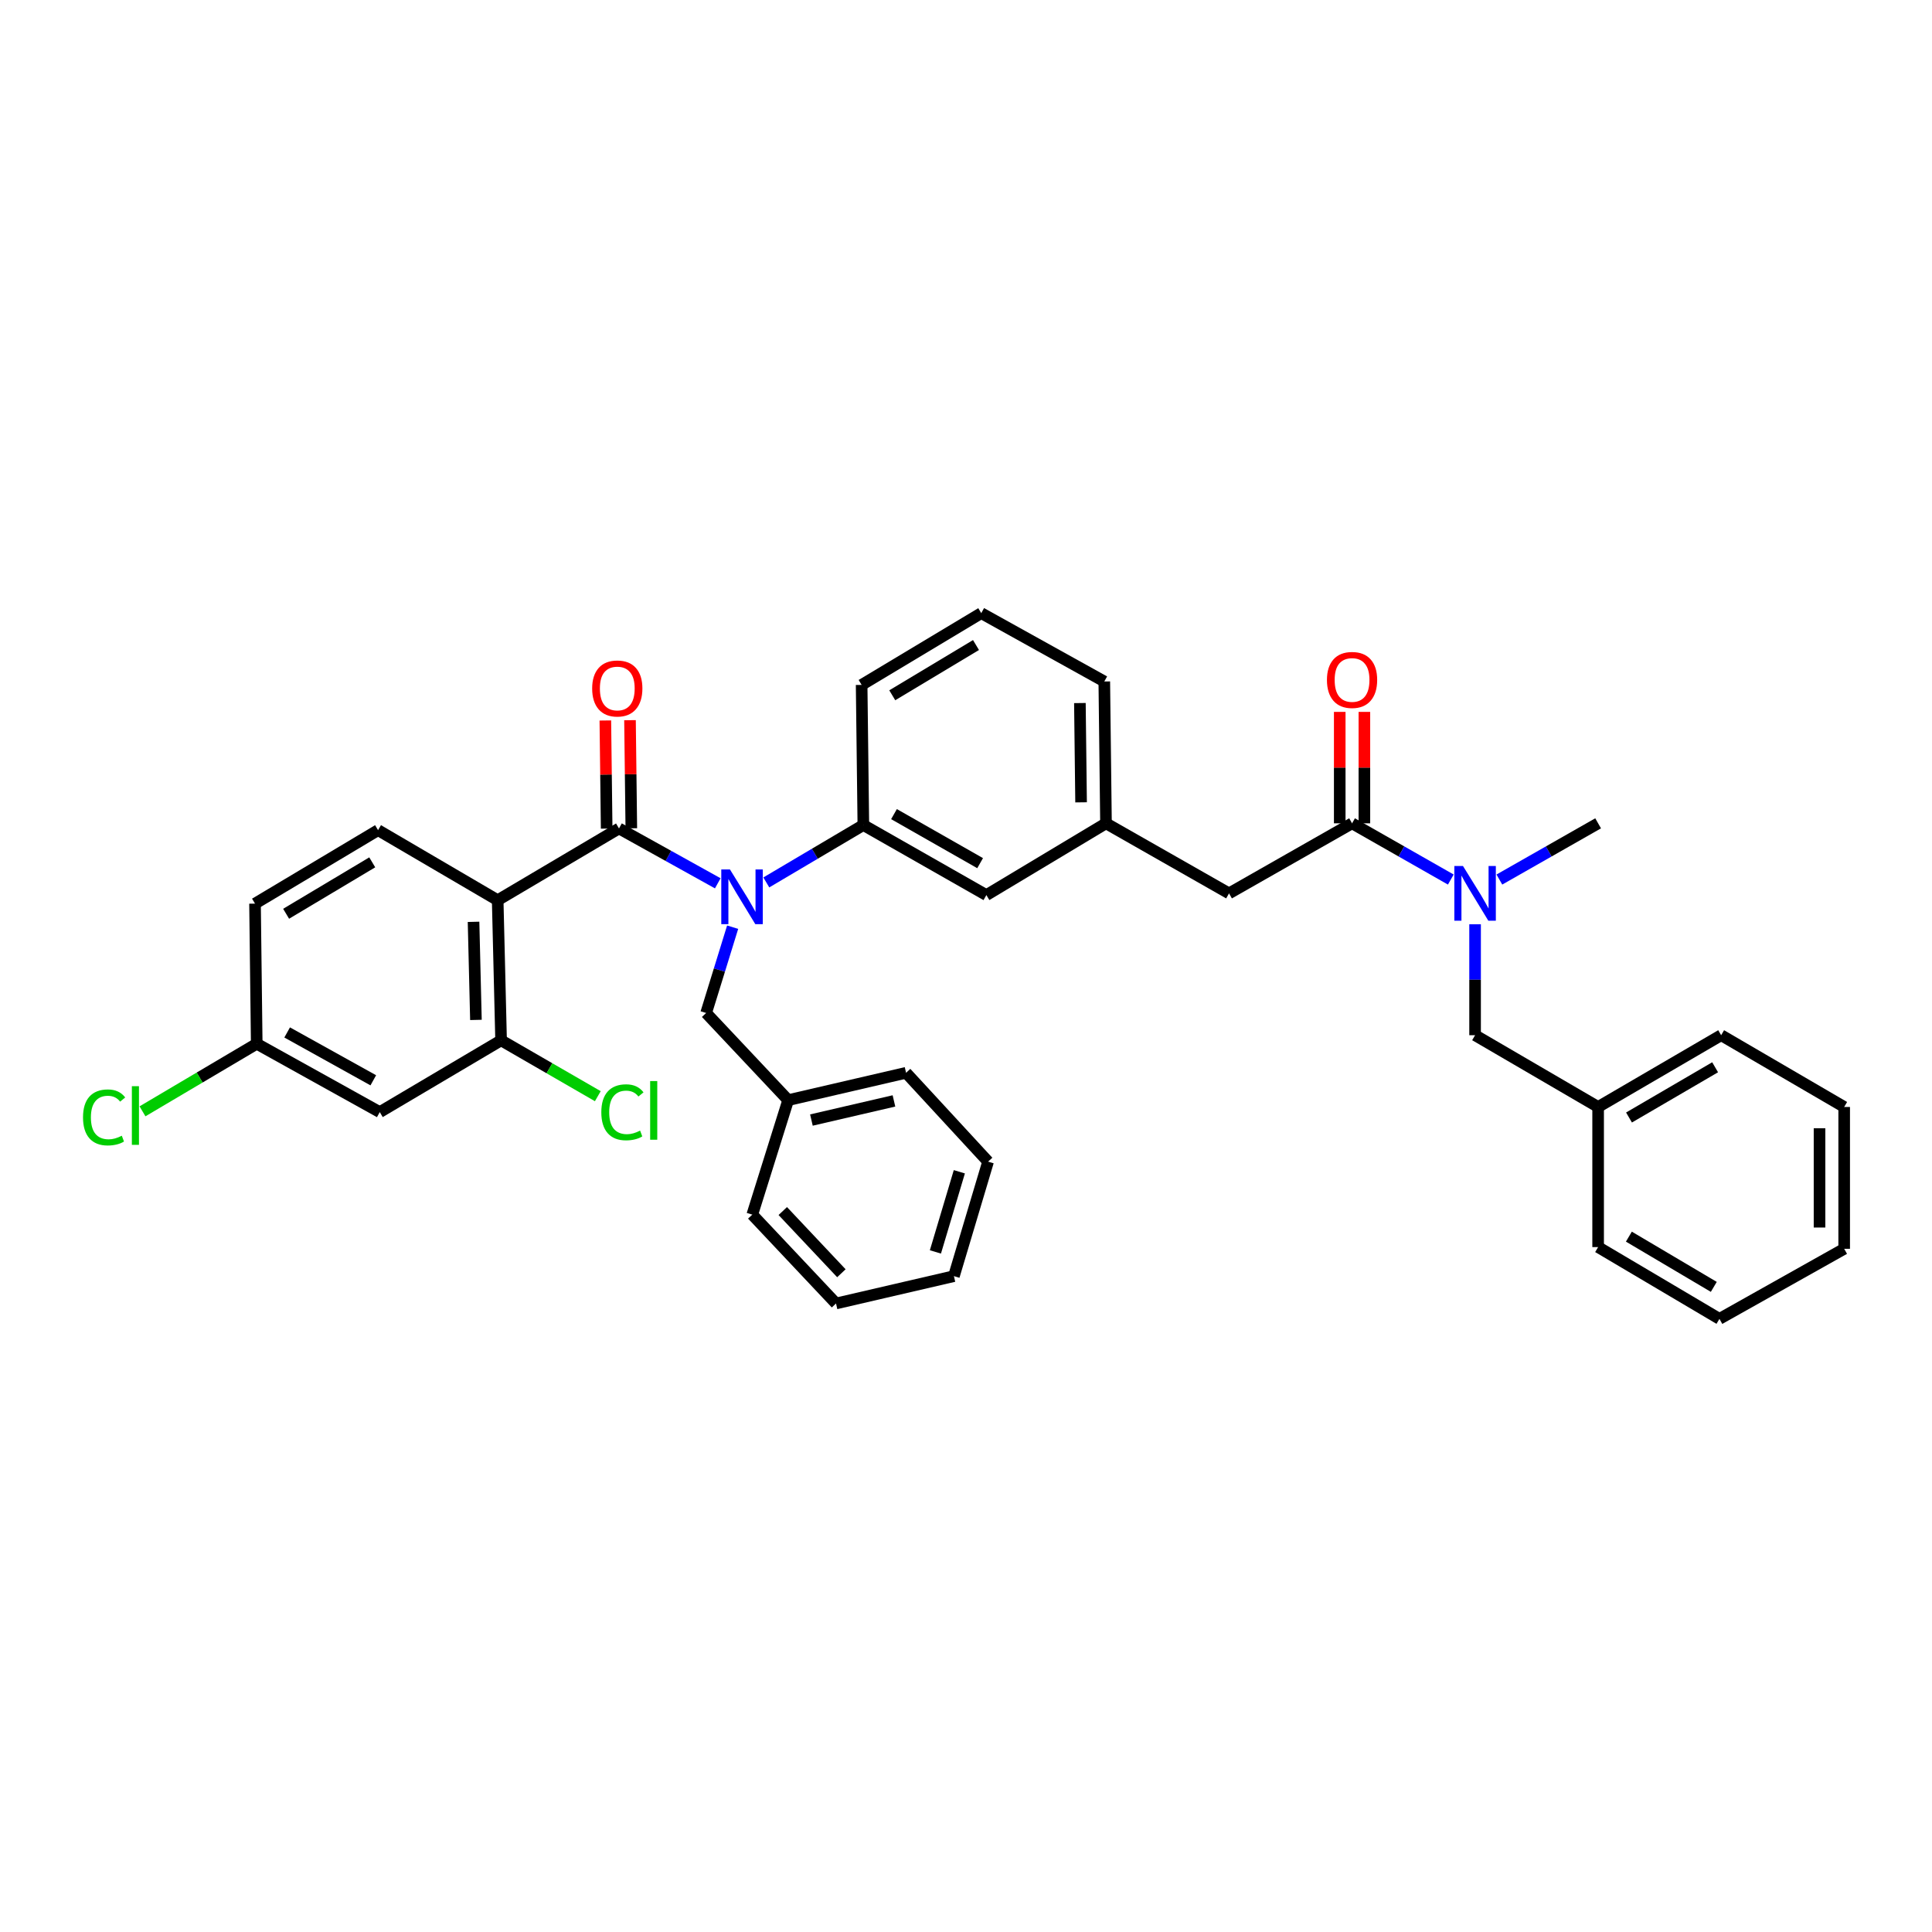 <?xml version='1.0' encoding='iso-8859-1'?>
<svg version='1.1' baseProfile='full'
              xmlns='http://www.w3.org/2000/svg'
                      xmlns:rdkit='http://www.rdkit.org/xml'
                      xmlns:xlink='http://www.w3.org/1999/xlink'
                  xml:space='preserve'
width='1000px' height='1000px' viewBox='0 0 1000 1000'>
<!-- END OF HEADER -->
<rect style='opacity:1.0;fill:#FFFFFF;stroke:none' width='1000' height='1000' x='0' y='0'> </rect>
<path class='bond-0' d='M 889.981,682.642 L 827.188,645.492' style='fill:none;fill-rule:evenodd;stroke:#000000;stroke-width:6px;stroke-linecap:butt;stroke-linejoin:miter;stroke-opacity:1' />
<path class='bond-0' d='M 887.06,666.086 L 843.105,640.082' style='fill:none;fill-rule:evenodd;stroke:#000000;stroke-width:6px;stroke-linecap:butt;stroke-linejoin:miter;stroke-opacity:1' />
<path class='bond-1' d='M 889.981,682.642 L 954.545,646.379' style='fill:none;fill-rule:evenodd;stroke:#000000;stroke-width:6px;stroke-linecap:butt;stroke-linejoin:miter;stroke-opacity:1' />
<path class='bond-2' d='M 699.824,426.148 L 725.377,440.7' style='fill:none;fill-rule:evenodd;stroke:#000000;stroke-width:6px;stroke-linecap:butt;stroke-linejoin:miter;stroke-opacity:1' />
<path class='bond-2' d='M 725.377,440.7 L 750.93,455.252' style='fill:none;fill-rule:evenodd;stroke:#0000FF;stroke-width:6px;stroke-linecap:butt;stroke-linejoin:miter;stroke-opacity:1' />
<path class='bond-3' d='M 706.204,426.148 L 706.204,397.311' style='fill:none;fill-rule:evenodd;stroke:#000000;stroke-width:6px;stroke-linecap:butt;stroke-linejoin:miter;stroke-opacity:1' />
<path class='bond-3' d='M 706.204,397.311 L 706.204,368.473' style='fill:none;fill-rule:evenodd;stroke:#FF0000;stroke-width:6px;stroke-linecap:butt;stroke-linejoin:miter;stroke-opacity:1' />
<path class='bond-3' d='M 693.443,426.148 L 693.443,397.311' style='fill:none;fill-rule:evenodd;stroke:#000000;stroke-width:6px;stroke-linecap:butt;stroke-linejoin:miter;stroke-opacity:1' />
<path class='bond-3' d='M 693.443,397.311 L 693.443,368.473' style='fill:none;fill-rule:evenodd;stroke:#FF0000;stroke-width:6px;stroke-linecap:butt;stroke-linejoin:miter;stroke-opacity:1' />
<path class='bond-4' d='M 699.824,426.148 L 636.145,462.411' style='fill:none;fill-rule:evenodd;stroke:#000000;stroke-width:6px;stroke-linecap:butt;stroke-linejoin:miter;stroke-opacity:1' />
<path class='bond-5' d='M 763.502,478.406 L 763.502,507.115' style='fill:none;fill-rule:evenodd;stroke:#0000FF;stroke-width:6px;stroke-linecap:butt;stroke-linejoin:miter;stroke-opacity:1' />
<path class='bond-5' d='M 763.502,507.115 L 763.502,535.824' style='fill:none;fill-rule:evenodd;stroke:#000000;stroke-width:6px;stroke-linecap:butt;stroke-linejoin:miter;stroke-opacity:1' />
<path class='bond-6' d='M 776.075,455.252 L 801.631,440.7' style='fill:none;fill-rule:evenodd;stroke:#0000FF;stroke-width:6px;stroke-linecap:butt;stroke-linejoin:miter;stroke-opacity:1' />
<path class='bond-6' d='M 801.631,440.7 L 827.188,426.148' style='fill:none;fill-rule:evenodd;stroke:#000000;stroke-width:6px;stroke-linecap:butt;stroke-linejoin:miter;stroke-opacity:1' />
<path class='bond-7' d='M 954.545,646.379 L 954.545,572.966' style='fill:none;fill-rule:evenodd;stroke:#000000;stroke-width:6px;stroke-linecap:butt;stroke-linejoin:miter;stroke-opacity:1' />
<path class='bond-7' d='M 941.784,635.367 L 941.784,583.978' style='fill:none;fill-rule:evenodd;stroke:#000000;stroke-width:6px;stroke-linecap:butt;stroke-linejoin:miter;stroke-opacity:1' />
<path class='bond-8' d='M 257.597,465.949 L 259.362,538.475' style='fill:none;fill-rule:evenodd;stroke:#000000;stroke-width:6px;stroke-linecap:butt;stroke-linejoin:miter;stroke-opacity:1' />
<path class='bond-8' d='M 245.104,477.138 L 246.34,527.907' style='fill:none;fill-rule:evenodd;stroke:#000000;stroke-width:6px;stroke-linecap:butt;stroke-linejoin:miter;stroke-opacity:1' />
<path class='bond-9' d='M 257.597,465.949 L 195.683,429.686' style='fill:none;fill-rule:evenodd;stroke:#000000;stroke-width:6px;stroke-linecap:butt;stroke-linejoin:miter;stroke-opacity:1' />
<path class='bond-10' d='M 257.597,465.949 L 320.389,428.799' style='fill:none;fill-rule:evenodd;stroke:#000000;stroke-width:6px;stroke-linecap:butt;stroke-linejoin:miter;stroke-opacity:1' />
<path class='bond-11' d='M 379.216,479.91 L 372.358,502.117' style='fill:none;fill-rule:evenodd;stroke:#0000FF;stroke-width:6px;stroke-linecap:butt;stroke-linejoin:miter;stroke-opacity:1' />
<path class='bond-11' d='M 372.358,502.117 L 365.5,524.324' style='fill:none;fill-rule:evenodd;stroke:#000000;stroke-width:6px;stroke-linecap:butt;stroke-linejoin:miter;stroke-opacity:1' />
<path class='bond-12' d='M 371.514,457.199 L 345.951,442.999' style='fill:none;fill-rule:evenodd;stroke:#0000FF;stroke-width:6px;stroke-linecap:butt;stroke-linejoin:miter;stroke-opacity:1' />
<path class='bond-12' d='M 345.951,442.999 L 320.389,428.799' style='fill:none;fill-rule:evenodd;stroke:#000000;stroke-width:6px;stroke-linecap:butt;stroke-linejoin:miter;stroke-opacity:1' />
<path class='bond-13' d='M 396.639,456.745 L 421.753,441.889' style='fill:none;fill-rule:evenodd;stroke:#0000FF;stroke-width:6px;stroke-linecap:butt;stroke-linejoin:miter;stroke-opacity:1' />
<path class='bond-13' d='M 421.753,441.889 L 446.867,427.034' style='fill:none;fill-rule:evenodd;stroke:#000000;stroke-width:6px;stroke-linecap:butt;stroke-linejoin:miter;stroke-opacity:1' />
<path class='bond-14' d='M 326.769,428.721 L 326.428,400.745' style='fill:none;fill-rule:evenodd;stroke:#000000;stroke-width:6px;stroke-linecap:butt;stroke-linejoin:miter;stroke-opacity:1' />
<path class='bond-14' d='M 326.428,400.745 L 326.086,372.768' style='fill:none;fill-rule:evenodd;stroke:#FF0000;stroke-width:6px;stroke-linecap:butt;stroke-linejoin:miter;stroke-opacity:1' />
<path class='bond-14' d='M 314.009,428.877 L 313.667,400.901' style='fill:none;fill-rule:evenodd;stroke:#000000;stroke-width:6px;stroke-linecap:butt;stroke-linejoin:miter;stroke-opacity:1' />
<path class='bond-14' d='M 313.667,400.901 L 313.325,372.924' style='fill:none;fill-rule:evenodd;stroke:#FF0000;stroke-width:6px;stroke-linecap:butt;stroke-linejoin:miter;stroke-opacity:1' />
<path class='bond-15' d='M 259.362,538.475 L 196.57,575.625' style='fill:none;fill-rule:evenodd;stroke:#000000;stroke-width:6px;stroke-linecap:butt;stroke-linejoin:miter;stroke-opacity:1' />
<path class='bond-16' d='M 259.362,538.475 L 284.395,552.931' style='fill:none;fill-rule:evenodd;stroke:#000000;stroke-width:6px;stroke-linecap:butt;stroke-linejoin:miter;stroke-opacity:1' />
<path class='bond-16' d='M 284.395,552.931 L 309.429,567.386' style='fill:none;fill-rule:evenodd;stroke:#00CC00;stroke-width:6px;stroke-linecap:butt;stroke-linejoin:miter;stroke-opacity:1' />
<path class='bond-17' d='M 195.683,429.686 L 131.998,467.714' style='fill:none;fill-rule:evenodd;stroke:#000000;stroke-width:6px;stroke-linecap:butt;stroke-linejoin:miter;stroke-opacity:1' />
<path class='bond-17' d='M 192.673,446.346 L 148.093,472.966' style='fill:none;fill-rule:evenodd;stroke:#000000;stroke-width:6px;stroke-linecap:butt;stroke-linejoin:miter;stroke-opacity:1' />
<path class='bond-18' d='M 407.953,569.428 L 468.98,555.277' style='fill:none;fill-rule:evenodd;stroke:#000000;stroke-width:6px;stroke-linecap:butt;stroke-linejoin:miter;stroke-opacity:1' />
<path class='bond-18' d='M 419.989,579.737 L 462.708,569.832' style='fill:none;fill-rule:evenodd;stroke:#000000;stroke-width:6px;stroke-linecap:butt;stroke-linejoin:miter;stroke-opacity:1' />
<path class='bond-19' d='M 407.953,569.428 L 389.378,628.69' style='fill:none;fill-rule:evenodd;stroke:#000000;stroke-width:6px;stroke-linecap:butt;stroke-linejoin:miter;stroke-opacity:1' />
<path class='bond-20' d='M 407.953,569.428 L 365.5,524.324' style='fill:none;fill-rule:evenodd;stroke:#000000;stroke-width:6px;stroke-linecap:butt;stroke-linejoin:miter;stroke-opacity:1' />
<path class='bond-21' d='M 468.98,555.277 L 511.432,601.268' style='fill:none;fill-rule:evenodd;stroke:#000000;stroke-width:6px;stroke-linecap:butt;stroke-linejoin:miter;stroke-opacity:1' />
<path class='bond-22' d='M 636.145,462.411 L 572.459,426.148' style='fill:none;fill-rule:evenodd;stroke:#000000;stroke-width:6px;stroke-linecap:butt;stroke-linejoin:miter;stroke-opacity:1' />
<path class='bond-23' d='M 572.459,426.148 L 571.58,352.735' style='fill:none;fill-rule:evenodd;stroke:#000000;stroke-width:6px;stroke-linecap:butt;stroke-linejoin:miter;stroke-opacity:1' />
<path class='bond-23' d='M 559.567,415.289 L 558.952,363.9' style='fill:none;fill-rule:evenodd;stroke:#000000;stroke-width:6px;stroke-linecap:butt;stroke-linejoin:miter;stroke-opacity:1' />
<path class='bond-24' d='M 572.459,426.148 L 510.546,463.297' style='fill:none;fill-rule:evenodd;stroke:#000000;stroke-width:6px;stroke-linecap:butt;stroke-linejoin:miter;stroke-opacity:1' />
<path class='bond-25' d='M 571.58,352.735 L 507.895,317.358' style='fill:none;fill-rule:evenodd;stroke:#000000;stroke-width:6px;stroke-linecap:butt;stroke-linejoin:miter;stroke-opacity:1' />
<path class='bond-26' d='M 507.895,317.358 L 445.981,354.508' style='fill:none;fill-rule:evenodd;stroke:#000000;stroke-width:6px;stroke-linecap:butt;stroke-linejoin:miter;stroke-opacity:1' />
<path class='bond-26' d='M 505.173,333.873 L 461.834,359.878' style='fill:none;fill-rule:evenodd;stroke:#000000;stroke-width:6px;stroke-linecap:butt;stroke-linejoin:miter;stroke-opacity:1' />
<path class='bond-27' d='M 445.981,354.508 L 446.867,427.034' style='fill:none;fill-rule:evenodd;stroke:#000000;stroke-width:6px;stroke-linecap:butt;stroke-linejoin:miter;stroke-opacity:1' />
<path class='bond-28' d='M 446.867,427.034 L 510.546,463.297' style='fill:none;fill-rule:evenodd;stroke:#000000;stroke-width:6px;stroke-linecap:butt;stroke-linejoin:miter;stroke-opacity:1' />
<path class='bond-28' d='M 462.734,421.384 L 507.309,446.769' style='fill:none;fill-rule:evenodd;stroke:#000000;stroke-width:6px;stroke-linecap:butt;stroke-linejoin:miter;stroke-opacity:1' />
<path class='bond-29' d='M 389.378,628.69 L 432.717,674.68' style='fill:none;fill-rule:evenodd;stroke:#000000;stroke-width:6px;stroke-linecap:butt;stroke-linejoin:miter;stroke-opacity:1' />
<path class='bond-29' d='M 405.166,626.837 L 435.503,659.03' style='fill:none;fill-rule:evenodd;stroke:#000000;stroke-width:6px;stroke-linecap:butt;stroke-linejoin:miter;stroke-opacity:1' />
<path class='bond-30' d='M 511.432,601.268 L 493.744,660.529' style='fill:none;fill-rule:evenodd;stroke:#000000;stroke-width:6px;stroke-linecap:butt;stroke-linejoin:miter;stroke-opacity:1' />
<path class='bond-30' d='M 496.551,606.507 L 484.169,647.99' style='fill:none;fill-rule:evenodd;stroke:#000000;stroke-width:6px;stroke-linecap:butt;stroke-linejoin:miter;stroke-opacity:1' />
<path class='bond-31' d='M 432.717,674.68 L 493.744,660.529' style='fill:none;fill-rule:evenodd;stroke:#000000;stroke-width:6px;stroke-linecap:butt;stroke-linejoin:miter;stroke-opacity:1' />
<path class='bond-32' d='M 196.57,575.625 L 132.884,540.24' style='fill:none;fill-rule:evenodd;stroke:#000000;stroke-width:6px;stroke-linecap:butt;stroke-linejoin:miter;stroke-opacity:1' />
<path class='bond-32' d='M 193.215,559.162 L 148.635,534.393' style='fill:none;fill-rule:evenodd;stroke:#000000;stroke-width:6px;stroke-linecap:butt;stroke-linejoin:miter;stroke-opacity:1' />
<path class='bond-33' d='M 132.884,540.24 L 131.998,467.714' style='fill:none;fill-rule:evenodd;stroke:#000000;stroke-width:6px;stroke-linecap:butt;stroke-linejoin:miter;stroke-opacity:1' />
<path class='bond-34' d='M 132.884,540.24 L 103.32,557.731' style='fill:none;fill-rule:evenodd;stroke:#000000;stroke-width:6px;stroke-linecap:butt;stroke-linejoin:miter;stroke-opacity:1' />
<path class='bond-34' d='M 103.32,557.731 L 73.755,575.222' style='fill:none;fill-rule:evenodd;stroke:#00CC00;stroke-width:6px;stroke-linecap:butt;stroke-linejoin:miter;stroke-opacity:1' />
<path class='bond-35' d='M 954.545,572.966 L 890.867,535.824' style='fill:none;fill-rule:evenodd;stroke:#000000;stroke-width:6px;stroke-linecap:butt;stroke-linejoin:miter;stroke-opacity:1' />
<path class='bond-36' d='M 890.867,535.824 L 827.188,572.966' style='fill:none;fill-rule:evenodd;stroke:#000000;stroke-width:6px;stroke-linecap:butt;stroke-linejoin:miter;stroke-opacity:1' />
<path class='bond-36' d='M 887.745,552.418 L 843.17,578.418' style='fill:none;fill-rule:evenodd;stroke:#000000;stroke-width:6px;stroke-linecap:butt;stroke-linejoin:miter;stroke-opacity:1' />
<path class='bond-37' d='M 827.188,572.966 L 827.188,645.492' style='fill:none;fill-rule:evenodd;stroke:#000000;stroke-width:6px;stroke-linecap:butt;stroke-linejoin:miter;stroke-opacity:1' />
<path class='bond-38' d='M 827.188,572.966 L 763.502,535.824' style='fill:none;fill-rule:evenodd;stroke:#000000;stroke-width:6px;stroke-linecap:butt;stroke-linejoin:miter;stroke-opacity:1' />
<path  class='atom-2' d='M 757.242 448.251
L 766.522 463.251
Q 767.442 464.731, 768.922 467.411
Q 770.402 470.091, 770.482 470.251
L 770.482 448.251
L 774.242 448.251
L 774.242 476.571
L 770.362 476.571
L 760.402 460.171
Q 759.242 458.251, 758.002 456.051
Q 756.802 453.851, 756.442 453.171
L 756.442 476.571
L 752.762 476.571
L 752.762 448.251
L 757.242 448.251
' fill='#0000FF'/>
<path  class='atom-3' d='M 686.824 351.936
Q 686.824 345.136, 690.184 341.336
Q 693.544 337.536, 699.824 337.536
Q 706.104 337.536, 709.464 341.336
Q 712.824 345.136, 712.824 351.936
Q 712.824 358.816, 709.424 362.736
Q 706.024 366.616, 699.824 366.616
Q 693.584 366.616, 690.184 362.736
Q 686.824 358.856, 686.824 351.936
M 699.824 363.416
Q 704.144 363.416, 706.464 360.536
Q 708.824 357.616, 708.824 351.936
Q 708.824 346.376, 706.464 343.576
Q 704.144 340.736, 699.824 340.736
Q 695.504 340.736, 693.144 343.536
Q 690.824 346.336, 690.824 351.936
Q 690.824 357.656, 693.144 360.536
Q 695.504 363.416, 699.824 363.416
' fill='#FF0000'/>
<path  class='atom-6' d='M 377.815 450.016
L 387.095 465.016
Q 388.015 466.496, 389.495 469.176
Q 390.975 471.856, 391.055 472.016
L 391.055 450.016
L 394.815 450.016
L 394.815 478.336
L 390.935 478.336
L 380.975 461.936
Q 379.815 460.016, 378.575 457.816
Q 377.375 455.616, 377.015 454.936
L 377.015 478.336
L 373.335 478.336
L 373.335 450.016
L 377.815 450.016
' fill='#0000FF'/>
<path  class='atom-8' d='M 306.503 356.353
Q 306.503 349.553, 309.863 345.753
Q 313.223 341.953, 319.503 341.953
Q 325.783 341.953, 329.143 345.753
Q 332.503 349.553, 332.503 356.353
Q 332.503 363.233, 329.103 367.153
Q 325.703 371.033, 319.503 371.033
Q 313.263 371.033, 309.863 367.153
Q 306.503 363.273, 306.503 356.353
M 319.503 367.833
Q 323.823 367.833, 326.143 364.953
Q 328.503 362.033, 328.503 356.353
Q 328.503 350.793, 326.143 347.993
Q 323.823 345.153, 319.503 345.153
Q 315.183 345.153, 312.823 347.953
Q 310.503 350.753, 310.503 356.353
Q 310.503 362.073, 312.823 364.953
Q 315.183 367.833, 319.503 367.833
' fill='#FF0000'/>
<path  class='atom-27' d='M 311.242 575.718
Q 311.242 568.678, 314.522 564.998
Q 317.842 561.278, 324.122 561.278
Q 329.962 561.278, 333.082 565.398
L 330.442 567.558
Q 328.162 564.558, 324.122 564.558
Q 319.842 564.558, 317.562 567.438
Q 315.322 570.278, 315.322 575.718
Q 315.322 581.318, 317.642 584.198
Q 320.002 587.078, 324.562 587.078
Q 327.682 587.078, 331.322 585.198
L 332.442 588.198
Q 330.962 589.158, 328.722 589.718
Q 326.482 590.278, 324.002 590.278
Q 317.842 590.278, 314.522 586.518
Q 311.242 582.758, 311.242 575.718
' fill='#00CC00'/>
<path  class='atom-27' d='M 336.522 559.558
L 340.202 559.558
L 340.202 589.918
L 336.522 589.918
L 336.522 559.558
' fill='#00CC00'/>
<path  class='atom-29' d='M 42.971 578.37
Q 42.971 571.33, 46.251 567.65
Q 49.571 563.93, 55.851 563.93
Q 61.691 563.93, 64.811 568.05
L 62.171 570.21
Q 59.891 567.21, 55.851 567.21
Q 51.571 567.21, 49.291 570.09
Q 47.051 572.93, 47.051 578.37
Q 47.051 583.97, 49.371 586.85
Q 51.731 589.73, 56.291 589.73
Q 59.411 589.73, 63.051 587.85
L 64.171 590.85
Q 62.691 591.81, 60.451 592.37
Q 58.211 592.93, 55.731 592.93
Q 49.571 592.93, 46.251 589.17
Q 42.971 585.41, 42.971 578.37
' fill='#00CC00'/>
<path  class='atom-29' d='M 68.251 562.21
L 71.931 562.21
L 71.931 592.57
L 68.251 592.57
L 68.251 562.21
' fill='#00CC00'/>
</svg>
